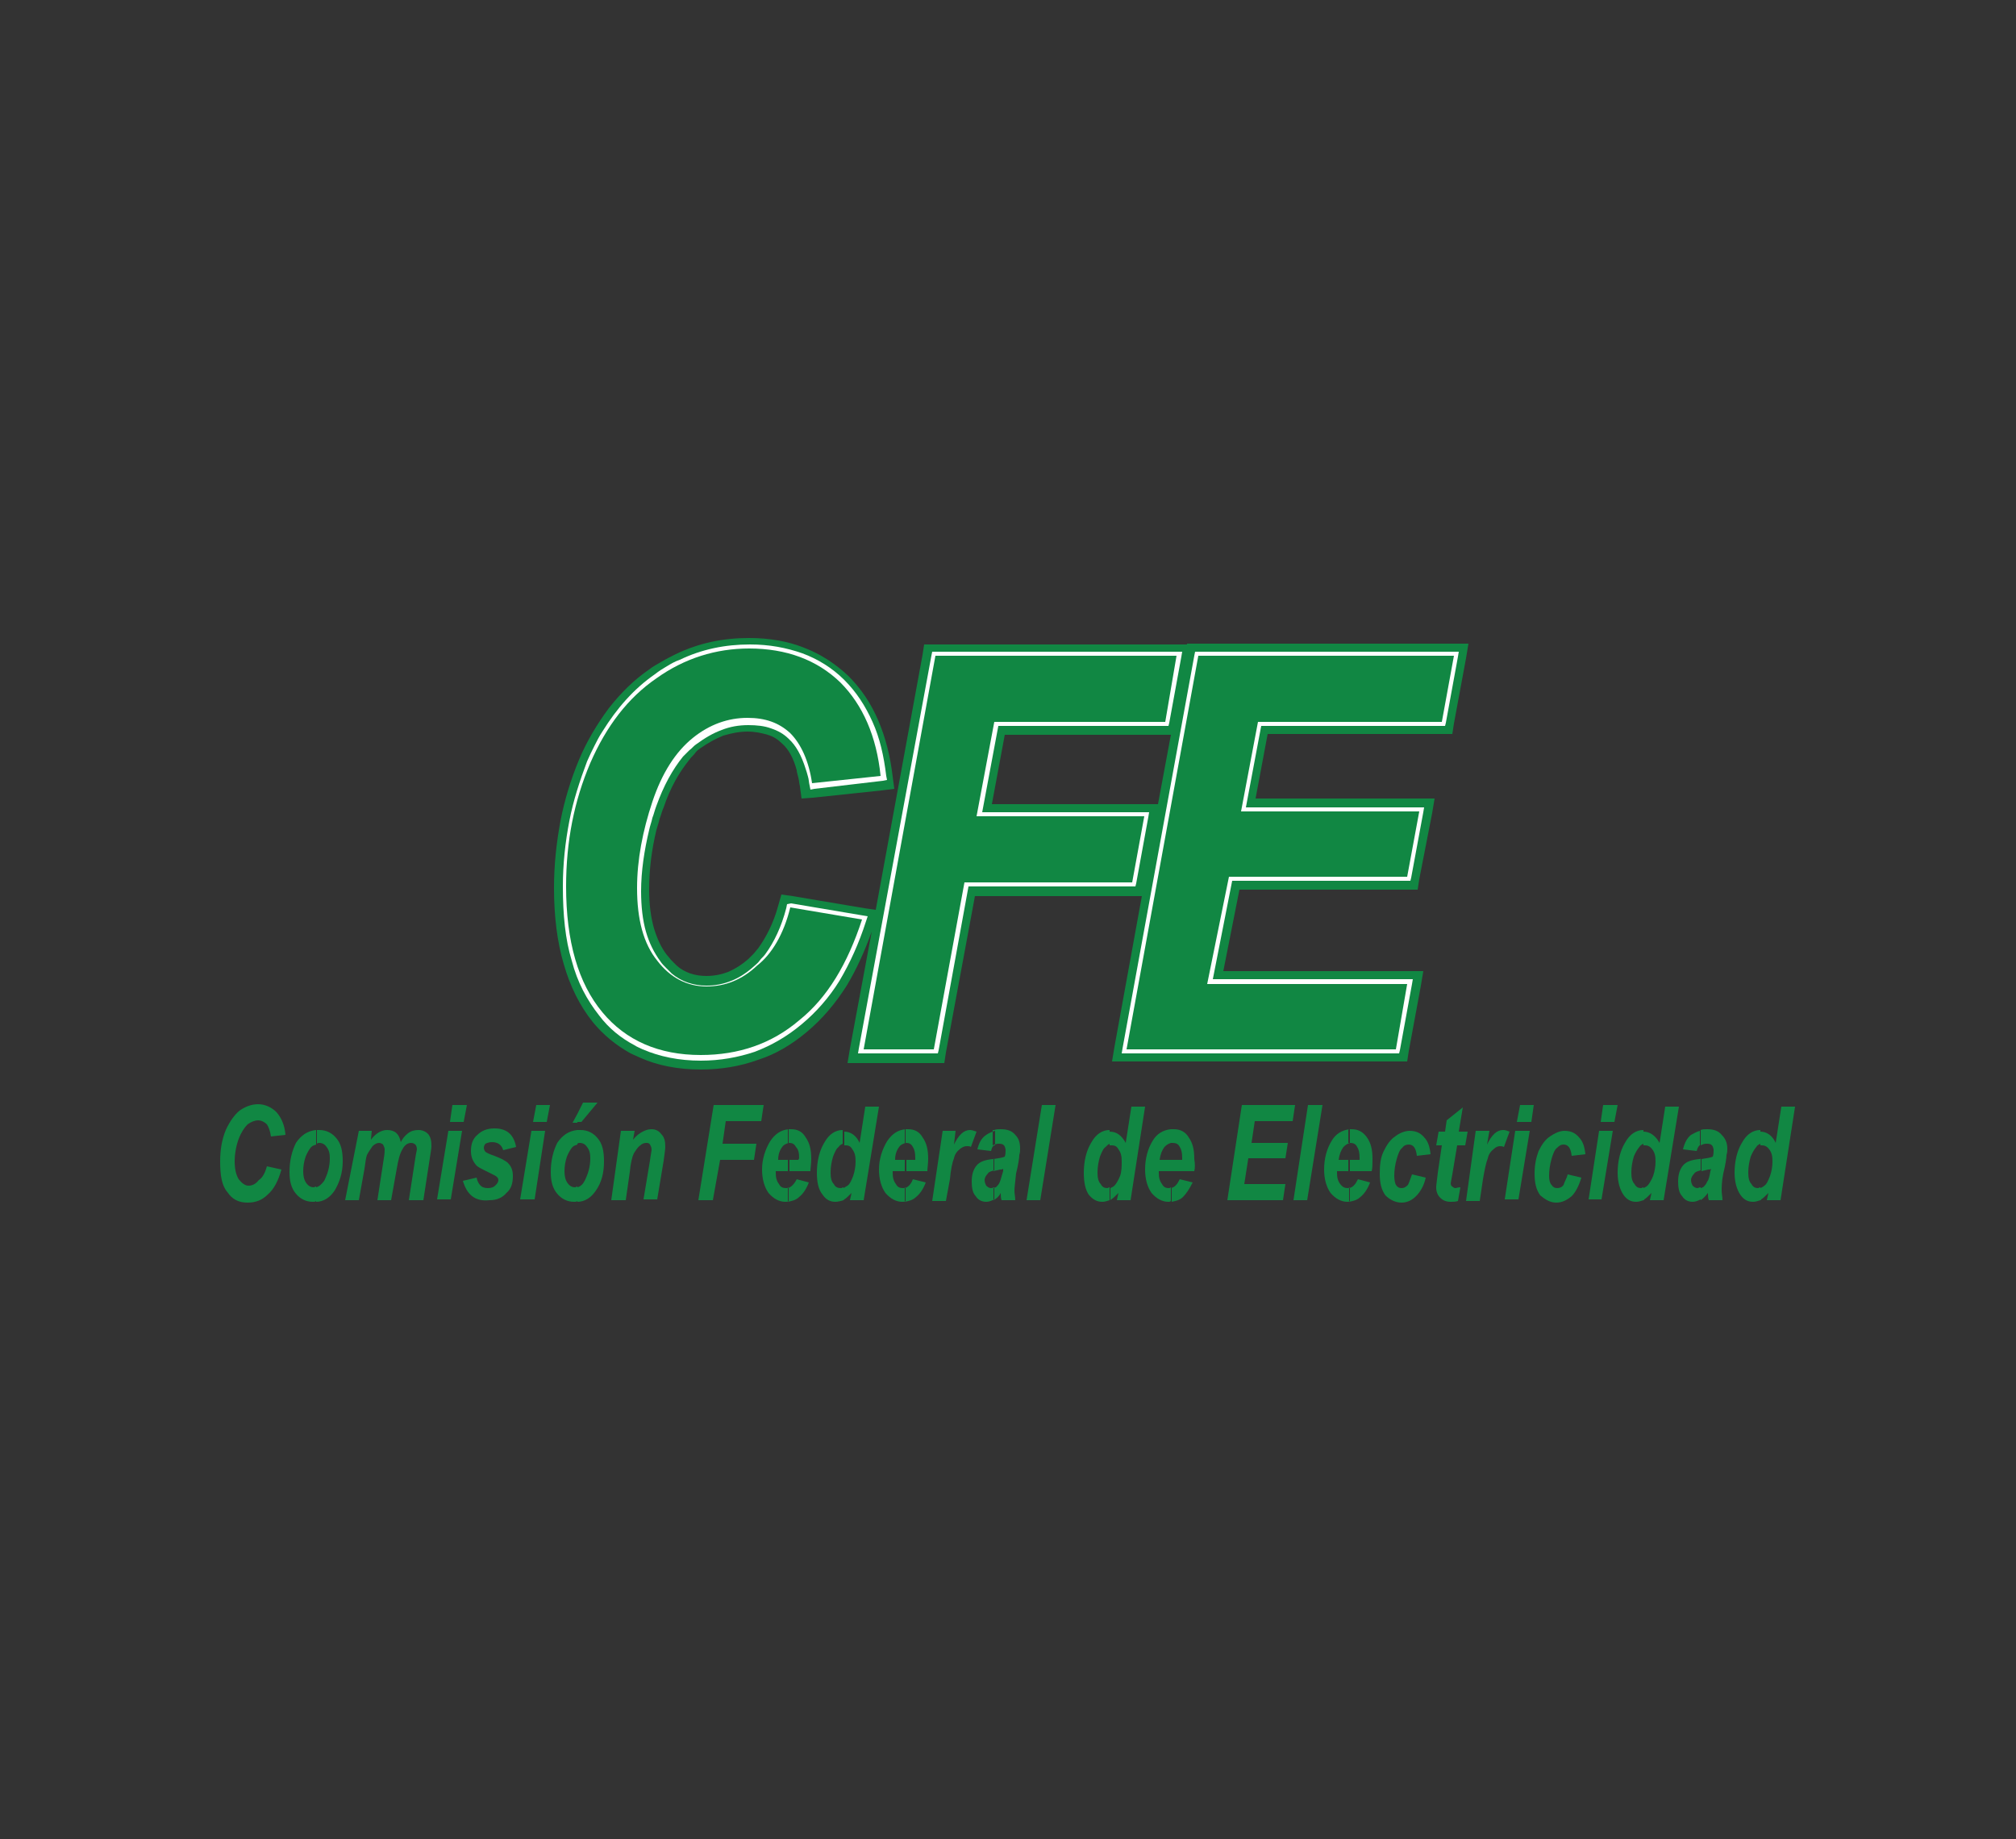 <?xml version="1.0" encoding="utf-8"?>
<!-- Generator: Adobe Illustrator 22.0.0, SVG Export Plug-In . SVG Version: 6.00 Build 0)  -->
<svg version="1.1" id="Layer_1" xmlns="http://www.w3.org/2000/svg" xmlns:xlink="http://www.w3.org/1999/xlink" x="0px" y="0px"
	 viewBox="0 0 250 228" style="enable-background:new 0 0 250 228;" xml:space="preserve">
<rect x="0" y="0" width="250" height="228" fill="#333333" stroke="none"/>
<style type="text/css">
	.st0{fill:#118743;}
	.st1{fill:#FFFFFF;}
	.st2{fill-rule:evenodd;clip-rule:evenodd;fill:#118743;}
</style>
<g>
	<path class="st0" d="M143.6,99.7l1.6-8.6h-0.8h-19.8l-1.6,8.6h18.9H143.6L143.6,99.7z M138.2,129.8l3.4-18.7h-1.3h-19.4l-3.6,19.4
		l-0.2,1.3h-1.3H107h-1.9l0.3-1.8l2.7-14.5c-0.9,2.5-1.9,4.7-3.1,6.7c-1.4,2.2-3,4.1-4.9,5.7l0,0c-1.9,1.6-3.9,2.8-6.1,3.5
		c-2.2,0.8-4.6,1.2-7.1,1.2h0v0c-2.8,0-5.4-0.5-7.6-1.5c-0.4-0.2-0.7-0.3-1.1-0.5l0,0c-1.8-1-3.4-2.3-4.7-3.9l0,0
		c-1.6-2-2.8-4.4-3.6-7.2c-0.8-2.7-1.2-5.9-1.2-9.4c0-2.9,0.3-5.6,0.8-8.3c0.5-2.6,1.3-5.2,2.3-7.6v0c1-2.4,2.3-4.5,3.7-6.4
		c1.5-1.9,3.1-3.5,5-4.8l0,0c0.5-0.4,1.1-0.7,1.6-1c0.5-0.3,1.1-0.6,1.7-0.9c2.9-1.4,5.9-2,9.1-2v0c2.5,0,4.8,0.4,6.8,1.2
		c2.1,0.8,3.9,2,5.5,3.5l0,0c1.6,1.6,2.8,3.4,3.7,5.5c0.9,2.1,1.5,4.4,1.8,7l0.2,1.5l-1.6,0.2l-8.5,0.9L99.4,99l-0.2-1.5v0
		c-0.1-0.4-0.1-0.7-0.2-1.1c-0.1-0.4-0.2-0.7-0.2-0.9c-0.4-1.5-1-2.6-1.8-3.3c-0.5-0.5-1.1-0.9-1.8-1.1c-0.7-0.2-1.5-0.4-2.5-0.4
		c-1,0-2,0.2-3,0.5c-1,0.4-1.9,0.9-2.9,1.6c-0.3,0.2-0.5,0.4-0.7,0.7c-0.2,0.2-0.5,0.5-0.7,0.8c-1.2,1.5-2.3,3.4-3.1,5.8l0,0l0,0
		c-0.2,0.4-0.3,0.9-0.5,1.4c-0.1,0.5-0.3,1-0.4,1.4c-0.6,2.5-0.9,4.9-0.9,7.4c0,1.8,0.2,3.4,0.6,4.8c0.4,1.3,0.9,2.4,1.6,3.3l0,0h0
		c0.2,0.2,0.4,0.5,0.6,0.7c0.2,0.2,0.4,0.4,0.6,0.6c1,0.9,2.3,1.3,3.7,1.3c1,0,1.9-0.2,2.7-0.5c0.9-0.4,1.7-0.9,2.5-1.6l0,0h0l0,0
		c0.2-0.2,0.4-0.4,0.6-0.6c0.2-0.2,0.4-0.5,0.6-0.7c1-1.4,1.9-3.1,2.5-5.3l0.4-1.4l1.4,0.2l8.9,1.5l1.4,0.2l5.8-31.6l0.2-1.3h1.3
		h29.9h1.4l0-0.1h1.3h31.7h1.9l-0.3,1.8l-1.5,8.1l-0.2,1.3h-1.3h-21.6l-1.5,8H176h1.9l-0.3,1.8L176,109l-0.2,1.3h-1.3h-20.8l-2,10.1
		h22.9h1.9l-0.3,1.8l-1.5,8.1l-0.2,1.3h-1.3h-33.4h-1.9L138.2,129.8L138.2,129.8z"/>
	<path class="st1" d="M98.1,112l8.9,1.5l0.6,0.1l-0.2,0.6c-0.9,2.8-2,5.2-3.3,7.4c-1.3,2.1-2.9,3.9-4.7,5.4l0,0
		c-1.8,1.5-3.7,2.6-5.8,3.4c-2.1,0.7-4.3,1.1-6.7,1.1l0,0v0c-2.7,0-5.1-0.5-7.2-1.4c-0.4-0.2-0.7-0.3-1-0.5l0,0
		c-1.7-0.9-3.2-2.1-4.4-3.7l0,0c-1.5-1.9-2.7-4.1-3.4-6.8c-0.8-2.6-1.1-5.7-1.1-9.2h0c0-2.8,0.3-5.5,0.8-8.1c0.5-2.6,1.3-5,2.2-7.4
		l0,0l0,0c0.3-0.7,0.6-1.3,0.9-1.9c0.3-0.6,0.6-1.2,1-1.8c1.8-2.9,3.9-5.3,6.5-7.1l0,0c0.5-0.4,1-0.7,1.5-1c0.5-0.3,1-0.6,1.6-0.8
		c2.7-1.3,5.6-1.9,8.7-1.9c2.4,0,4.5,0.4,6.5,1.1c1.9,0.7,3.7,1.8,5.2,3.3l0,0c1.5,1.5,2.6,3.2,3.5,5.2c0.9,2,1.4,4.2,1.7,6.7
		l0.1,0.5l-0.5,0.1l-8.5,1l-0.5,0.1l-0.1-0.5l0,0v0c-0.1-0.4-0.1-0.8-0.2-1.1c-0.1-0.4-0.2-0.7-0.3-1c-0.5-1.6-1.2-2.9-2.1-3.7
		c-0.6-0.6-1.3-1-2.2-1.3c-0.8-0.3-1.8-0.4-2.8-0.4c-1.2,0-2.3,0.2-3.3,0.6c-1.1,0.4-2.1,1-3.2,1.8c-0.3,0.2-0.5,0.5-0.8,0.7
		c-0.3,0.3-0.5,0.5-0.8,0.8c-1.3,1.6-2.4,3.6-3.3,6.1l0,0v0c-0.2,0.5-0.3,1-0.5,1.5c-0.1,0.5-0.3,1-0.4,1.5c-0.6,2.5-1,5.1-1,7.6
		c0,1.9,0.2,3.6,0.6,5c0.4,1.4,1,2.6,1.8,3.7l0,0l0,0c0.2,0.3,0.4,0.5,0.7,0.8c0.2,0.2,0.5,0.5,0.7,0.7c1.2,1,2.7,1.5,4.3,1.5
		c1.1,0,2.1-0.2,3.1-0.6c1-0.4,1.9-1,2.8-1.8l0,0h0l0,0c0.2-0.2,0.5-0.4,0.7-0.7c0.2-0.3,0.5-0.5,0.7-0.8c1.1-1.5,2-3.4,2.6-5.7
		l0.1-0.5L98.1,112L98.1,112z"/>
	<polygon class="st1" points="106.5,130 115.5,81.3 115.6,80.8 116,80.8 145.9,80.8 146.6,80.8 146.5,81.4 145,89.6 144.9,90 
		144.5,90 123.8,90 121.8,100.7 141.9,100.7 142.5,100.7 142.4,101.3 140.9,109.5 140.8,109.9 140.4,109.9 120.1,109.9 116.4,130.2 
		116.3,130.6 115.8,130.6 107.1,130.6 106.4,130.6 106.5,130 	"/>
	<polygon class="st1" points="139.2,130 148.1,81.3 148.2,80.8 148.6,80.8 180.3,80.8 180.9,80.8 180.8,81.4 179.3,89.6 179.2,90 
		178.8,90 156.4,90 154.5,100.1 176,100.1 176.6,100.1 176.5,100.7 175,108.8 174.9,109.2 174.5,109.2 152.8,109.2 150.4,121.4 
		174.5,121.4 175.2,121.4 175.1,122 173.6,130.2 173.5,130.6 173.1,130.6 139.7,130.6 139.1,130.6 139.2,130 	"/>
	<path class="st2" d="M33.1,144.6l1.8,0.4c-0.4,1.4-0.9,2.4-1.7,3.1c-0.7,0.7-1.5,1-2.5,1c-1.1,0-1.9-0.4-2.5-1.3
		c-0.7-0.8-0.9-2.1-0.9-3.8c0-1.4,0.2-2.7,0.7-3.9c0.5-1.1,1.1-1.9,1.7-2.4c0.7-0.5,1.5-0.8,2.3-0.8c0.9,0,1.7,0.4,2.3,1
		c0.6,0.7,1,1.6,1.1,2.8l-1.8,0.2c-0.1-0.7-0.3-1.2-0.5-1.5c-0.3-0.3-0.7-0.5-1.1-0.5c-0.4,0-0.9,0.2-1.3,0.5
		c-0.4,0.4-0.8,1-1.1,1.8c-0.3,0.8-0.5,1.8-0.5,2.8c0,1,0.2,1.7,0.5,2.2c0.4,0.5,0.8,0.8,1.2,0.8c0.5,0,0.9-0.2,1.3-0.7
		C32.6,146,32.9,145.3,33.1,144.6L33.1,144.6z"/>
	<path class="st2" d="M39.2,140.1c0.1,0,0.2,0,0.4,0c0.9,0,1.6,0.4,2.1,1c0.6,0.7,0.8,1.6,0.8,2.9c0,1.4-0.4,2.6-1,3.6
		c-0.6,0.9-1.4,1.4-2.3,1.4v-1.8c0.4-0.1,0.7-0.4,1-0.8c0.4-0.8,0.7-1.7,0.7-2.8c0-0.6-0.1-1-0.4-1.4c-0.2-0.3-0.5-0.5-0.9-0.5
		c-0.1,0-0.2,0-0.3,0.1V140.1L39.2,140.1z M35.9,145.3c0-1.4,0.3-2.6,0.8-3.6c0.6-0.9,1.4-1.5,2.5-1.6v1.8c-0.2,0.1-0.4,0.1-0.6,0.3
		c-0.2,0.2-0.5,0.7-0.7,1.2c-0.2,0.6-0.3,1.2-0.3,1.8c0,0.6,0.1,1.1,0.4,1.5c0.3,0.4,0.6,0.5,0.9,0.5c0.1,0,0.2-0.1,0.3-0.1v1.8
		c-0.1,0.1-0.2,0.1-0.4,0.1c-0.9,0-1.6-0.4-2.1-1C36.1,147.3,35.9,146.4,35.9,145.3L35.9,145.3z"/>
	<path class="st2" d="M44.5,140.2h1.6l-0.1,1.1c0.6-0.8,1.3-1.2,2-1.2c1,0,1.5,0.5,1.7,1.5c0.2-0.4,0.5-0.8,0.9-1.1
		c0.4-0.3,0.8-0.4,1.3-0.4c0.5,0,0.9,0.2,1.2,0.5c0.3,0.4,0.4,0.8,0.4,1.5c0,0.3-0.1,0.8-0.2,1.5l-0.8,5.2h-1.8l0.8-5.2
		c0.1-0.7,0.2-1,0.2-1.1c0-0.3-0.1-0.5-0.2-0.6c-0.1-0.1-0.3-0.2-0.5-0.2c-0.4,0-0.8,0.2-1.1,0.8c-0.3,0.5-0.5,1.2-0.7,2.4l-0.7,3.9
		h-1.7l0.8-5.2c0.1-0.6,0.1-0.9,0.1-1.1c0-0.2-0.1-0.4-0.2-0.6c-0.1-0.1-0.3-0.2-0.5-0.2c-0.2,0-0.5,0.1-0.8,0.4
		c-0.2,0.3-0.5,0.7-0.7,1.1c-0.1,0.3-0.2,0.9-0.3,1.7l-0.7,3.9h-1.7L44.5,140.2L44.5,140.2z"/>
	<path class="st2" d="M56.1,137h1.8l-0.4,2.1h-1.7L56.1,137L56.1,137L56.1,137z M55.6,140.2h1.7l-1.4,8.5h-1.7L55.6,140.2
		L55.6,140.2z"/>
	<path class="st2" d="M57.4,146.4l1.7-0.4c0.1,0.5,0.3,0.8,0.5,1c0.2,0.2,0.5,0.3,0.9,0.3c0.4,0,0.7-0.1,0.9-0.3
		c0.2-0.2,0.4-0.4,0.4-0.7c0-0.2-0.1-0.3-0.2-0.4c-0.1-0.1-0.3-0.2-0.7-0.4c-1-0.5-1.7-0.8-1.9-1.1c-0.4-0.5-0.6-1-0.6-1.7
		c0-0.8,0.2-1.5,0.8-2c0.5-0.5,1.2-0.8,2.1-0.8c1.5,0,2.4,0.7,2.7,2.3l-1.6,0.4c-0.2-0.7-0.7-1-1.4-1c-0.3,0-0.6,0.1-0.8,0.2
		c-0.1,0.1-0.2,0.3-0.2,0.5c0,0.2,0.1,0.4,0.2,0.5c0.1,0.1,0.5,0.3,1.1,0.5c0.8,0.3,1.4,0.6,1.7,0.9c0.4,0.4,0.6,0.9,0.6,1.6
		c0,0.9-0.2,1.6-0.8,2.1c-0.5,0.6-1.2,0.9-2.1,0.9C58.9,149,57.9,148.1,57.4,146.4L57.4,146.4z"/>
	<path class="st2" d="M66.5,137h1.7l-0.4,2.1h-1.7L66.5,137L66.5,137L66.5,137z M65.9,140.2h1.7l-1.3,8.5h-1.8L65.9,140.2
		L65.9,140.2z"/>
	<path class="st2" d="M71.6,140.1c0.1,0,0.2,0,0.4,0c0.9,0,1.6,0.4,2.1,1c0.6,0.7,0.8,1.6,0.8,2.9c0,1.4-0.3,2.6-1,3.6
		c-0.6,0.9-1.4,1.4-2.3,1.4v-1.8c0.4-0.1,0.7-0.4,0.9-0.8c0.4-0.8,0.7-1.7,0.7-2.8c0-0.6-0.1-1-0.4-1.4c-0.2-0.3-0.5-0.5-0.9-0.5
		c-0.1,0-0.2,0-0.3,0.1V140.1L71.6,140.1L71.6,140.1z M71.6,139.2v-1.1l0.7-1.4h1.8l-2,2.4H71.6L71.6,139.2z M68.3,145.3
		c0-1.4,0.3-2.6,0.8-3.6c0.6-0.9,1.4-1.5,2.5-1.6v1.8c-0.2,0.1-0.4,0.1-0.6,0.3c-0.2,0.2-0.5,0.7-0.7,1.2c-0.2,0.6-0.3,1.2-0.3,1.8
		c0,0.6,0.1,1.1,0.4,1.5c0.3,0.4,0.6,0.5,0.9,0.5c0.1,0,0.2-0.1,0.3-0.1v1.8c-0.1,0.1-0.2,0.1-0.4,0.1c-0.9,0-1.6-0.4-2.1-1
		C68.5,147.3,68.3,146.4,68.3,145.3L68.3,145.3L68.3,145.3z M71.6,138.1v1.1H71L71.6,138.1L71.6,138.1z"/>
	<path class="st2" d="M77,140.2h1.7l-0.2,1.1c0.4-0.5,0.8-0.8,1.2-1c0.4-0.2,0.7-0.3,1.1-0.3c0.5,0,0.9,0.2,1.2,0.6
		c0.4,0.4,0.5,0.9,0.5,1.6c0,0.3-0.1,0.9-0.2,1.7l-0.8,4.8h-1.7l0.8-4.8c0.1-0.8,0.2-1.2,0.2-1.3c0-0.4-0.1-0.5-0.2-0.7
		c-0.1-0.2-0.3-0.2-0.5-0.2c-0.2,0-0.5,0.1-0.7,0.3c-0.4,0.3-0.6,0.7-0.8,1c-0.2,0.4-0.4,1.2-0.5,2.3l-0.5,3.5h-1.8L77,140.2
		L77,140.2z"/>
	<polygon class="st2" points="86.6,148.8 88.5,137 94.7,137 94.4,139 90,139 89.6,141.8 93.8,141.8 93.5,143.8 89.3,143.8 
		88.4,148.8 86.6,148.8 	"/>
	<path class="st2" d="M100.5,145.2h-2.8v-1.4H99l0.1-0.2c0-0.7-0.1-1.1-0.4-1.4c-0.2-0.4-0.5-0.5-0.8-0.5c-0.1,0-0.1,0-0.2,0v-1.7
		c0.1,0,0.2,0,0.4,0c0.8,0,1.4,0.3,1.8,1c0.5,0.7,0.7,1.5,0.7,2.7C100.6,144.3,100.5,144.8,100.5,145.2L100.5,145.2L100.5,145.2z
		 M97.7,147.3c0.4-0.1,0.8-0.5,1.1-1.1l1.5,0.4c-0.3,0.8-0.7,1.4-1.2,1.8c-0.4,0.4-0.9,0.5-1.4,0.6V147.3L97.7,147.3z M97.7,145.2
		h-1.5v0.2c0,0.6,0.1,1,0.4,1.4c0.2,0.4,0.5,0.5,0.9,0.5c0.1,0,0.2,0,0.3-0.1v1.7c-0.1,0.1-0.2,0.1-0.4,0.1c-0.8,0-1.5-0.4-2.1-1.1
		c-0.5-0.7-0.8-1.7-0.8-2.9c0-1.3,0.4-2.5,1-3.5c0.6-0.9,1.3-1.4,2.3-1.5v1.7c-0.3,0.1-0.6,0.2-0.8,0.5c-0.3,0.4-0.5,0.9-0.5,1.6
		h1.4V145.2L97.7,145.2z"/>
	<path class="st2" d="M107.1,148.8h-1.7l0.2-0.9c-0.4,0.4-0.7,0.7-0.9,0.8c-0.1,0.1-0.1,0.1-0.1,0.1v-1.5c0.2-0.1,0.3-0.2,0.5-0.3
		c0.3-0.2,0.5-0.7,0.7-1.2c0.2-0.6,0.3-1.2,0.3-1.8c0-0.7-0.1-1.1-0.4-1.5c-0.2-0.4-0.5-0.5-0.8-0.5c-0.1,0-0.2,0-0.2,0v-1.7l0,0
		c0.8,0,1.5,0.5,1.9,1.4l0.7-4.5h1.7L107.1,148.8L107.1,148.8z M104.6,148.8c-0.3,0.1-0.7,0.2-1,0.2c-0.7,0-1.2-0.3-1.6-0.9
		c-0.5-0.6-0.7-1.5-0.7-2.7c0-1.4,0.3-2.7,0.9-3.7c0.6-1.1,1.4-1.6,2.3-1.6v1.7c-0.2,0.1-0.4,0.2-0.5,0.4c-0.3,0.2-0.5,0.7-0.7,1.2
		c-0.2,0.7-0.3,1.3-0.3,2c0,0.6,0.1,1.1,0.4,1.4c0.2,0.4,0.5,0.5,0.9,0.5c0.1,0,0.2-0.1,0.3-0.1V148.8L104.6,148.8z"/>
	<path class="st2" d="M115,145.2h-2.8v-1.4h1.3v-0.2c0-0.7-0.1-1.1-0.3-1.4c-0.2-0.4-0.5-0.5-0.8-0.5c-0.1,0-0.1,0-0.2,0v-1.7
		c0.1,0,0.2,0,0.4,0c0.8,0,1.4,0.3,1.8,1c0.5,0.7,0.7,1.5,0.7,2.7C115.1,144.3,115,144.8,115,145.2L115,145.2L115,145.2z
		 M112.2,147.3c0.4-0.1,0.8-0.5,1-1.1l1.6,0.4c-0.3,0.8-0.7,1.4-1.2,1.8c-0.4,0.4-0.9,0.5-1.4,0.6V147.3L112.2,147.3z M112.2,145.2
		h-1.5v0.2c0,0.6,0.1,1,0.4,1.4c0.2,0.4,0.5,0.5,0.9,0.5c0.1,0,0.2,0,0.3-0.1v1.7c-0.1,0.1-0.2,0.1-0.4,0.1c-0.8,0-1.5-0.4-2.1-1.1
		c-0.5-0.7-0.8-1.7-0.8-2.9c0-1.3,0.4-2.5,1-3.5c0.6-0.9,1.3-1.4,2.3-1.5v1.7c-0.3,0.1-0.6,0.2-0.8,0.5c-0.3,0.4-0.5,0.9-0.5,1.6
		h1.4V145.2L112.2,145.2z"/>
	<path class="st2" d="M116.9,140.2h1.6l-0.2,1.7c0.6-1.2,1.2-1.8,2-1.8c0.2,0,0.5,0.1,0.8,0.2l-0.7,1.9c-0.1-0.1-0.3-0.1-0.5-0.1
		c-0.3,0-0.5,0.1-0.8,0.3c-0.4,0.3-0.7,0.7-0.8,1.2c-0.2,0.5-0.4,1.4-0.5,2.6l-0.5,2.7h-1.7L116.9,140.2L116.9,140.2z"/>
	<path class="st2" d="M123.3,140.1c0.2-0.1,0.5-0.1,0.8-0.1c0.8,0,1.4,0.2,1.8,0.7c0.4,0.4,0.6,0.9,0.6,1.7c0,0.2,0,0.5-0.1,0.8
		c0,0.3-0.1,1.1-0.4,2.3c-0.1,1-0.2,1.7-0.2,2.1c0,0.4,0.1,0.8,0.1,1.2h-1.7c-0.1-0.3-0.1-0.6-0.1-0.9c-0.2,0.4-0.5,0.7-0.9,0.9
		v-1.5c0.1,0,0.2-0.1,0.3-0.1c0.2-0.2,0.4-0.4,0.5-0.7c0.1-0.2,0.2-0.7,0.4-1.3v-0.3c-0.1,0.1-0.2,0.1-0.4,0.1
		c-0.3,0.1-0.5,0.1-0.8,0.2v-1.5c0.7-0.1,1.2-0.2,1.4-0.3c0.1-0.3,0.1-0.6,0.1-0.8c0-0.2-0.1-0.5-0.2-0.6c-0.2-0.2-0.4-0.2-0.7-0.2
		c-0.2,0-0.5,0.1-0.7,0.2V140.1L123.3,140.1z M122.9,142.7l-1.7-0.2c0.2-0.8,0.5-1.4,1.1-1.8c0.3-0.2,0.7-0.4,1.1-0.5v1.8
		C123.1,142,123,142.3,122.9,142.7L122.9,142.7L122.9,142.7z M123.3,148.7c-0.4,0.2-0.7,0.3-1,0.3c-0.5,0-1-0.2-1.3-0.7
		c-0.4-0.4-0.5-1.1-0.5-1.8c0-0.9,0.2-1.5,0.6-2c0.4-0.5,1.1-0.7,2-0.8c0.1,0,0.2,0,0.2-0.1v1.5c-0.4,0.1-0.7,0.2-0.8,0.4
		c-0.2,0.2-0.4,0.5-0.4,0.8c0,0.3,0.1,0.5,0.2,0.7c0.2,0.2,0.4,0.3,0.6,0.3c0.2,0,0.3-0.1,0.4-0.1V148.7L123.3,148.7z"/>
	<polygon class="st2" points="127.3,148.8 129.2,137 130.9,137 129,148.8 127.3,148.8 	"/>
	<path class="st2" d="M140.2,148.8h-1.7l0.2-0.9c-0.4,0.4-0.7,0.7-0.9,0.8c-0.1,0.1-0.1,0.1-0.1,0.1v-1.5c0.2-0.1,0.4-0.2,0.5-0.3
		c0.2-0.2,0.5-0.7,0.7-1.2c0.2-0.6,0.2-1.2,0.2-1.8c0-0.7-0.1-1.1-0.4-1.5c-0.2-0.4-0.5-0.5-0.8-0.5c-0.1,0-0.2,0-0.3,0v-1.7l0,0
		c0.9,0,1.5,0.5,2,1.4l0.7-4.5h1.7L140.2,148.8L140.2,148.8z M137.6,148.8c-0.3,0.1-0.6,0.2-0.9,0.2c-0.7,0-1.2-0.3-1.7-0.9
		c-0.4-0.6-0.6-1.5-0.6-2.7c0-1.4,0.3-2.7,0.9-3.7c0.6-1.1,1.4-1.6,2.3-1.6v1.7c-0.2,0.1-0.3,0.2-0.5,0.4c-0.3,0.2-0.5,0.7-0.7,1.2
		c-0.2,0.7-0.3,1.3-0.3,2c0,0.6,0.1,1.1,0.4,1.4c0.2,0.4,0.5,0.5,0.8,0.5c0.1,0,0.2-0.1,0.3-0.1V148.8L137.6,148.8z"/>
	<path class="st2" d="M148.1,145.2h-2.9v-1.4h1.4v-0.2c0-0.7-0.1-1.1-0.3-1.4c-0.2-0.4-0.5-0.5-0.9-0.5c-0.1,0-0.1,0-0.2,0v-1.7
		c0.1,0,0.2,0,0.4,0c0.7,0,1.4,0.3,1.8,1c0.5,0.7,0.7,1.5,0.7,2.7C148.2,144.3,148.2,144.8,148.1,145.2L148.1,145.2L148.1,145.2z
		 M145.2,147.3c0.5-0.1,0.8-0.5,1.1-1.1l1.6,0.4c-0.4,0.8-0.8,1.4-1.2,1.8c-0.4,0.4-0.9,0.5-1.4,0.6V147.3L145.2,147.3z
		 M145.2,145.2h-1.5v0.2c0,0.6,0.1,1,0.4,1.4c0.2,0.4,0.5,0.5,0.8,0.5c0.1,0,0.2,0,0.3-0.1v1.7c-0.1,0.1-0.2,0.1-0.3,0.1
		c-0.8,0-1.5-0.4-2.1-1.1c-0.5-0.7-0.8-1.7-0.8-2.9c0-1.3,0.3-2.5,0.9-3.5c0.5-0.9,1.3-1.4,2.3-1.5v1.7c-0.3,0.1-0.5,0.2-0.8,0.5
		c-0.3,0.4-0.5,0.9-0.6,1.6h1.4V145.2L145.2,145.2z"/>
	<polygon class="st2" points="152.2,148.8 154,137 160.6,137 160.3,139 155.6,139 155.2,141.7 159.7,141.7 159.4,143.6 154.8,143.6 
		154.3,146.8 159.4,146.8 159.1,148.8 152.2,148.8 	"/>
	<polygon class="st2" points="160.4,148.8 162.2,137 164,137 162.1,148.8 160.4,148.8 	"/>
	<path class="st2" d="M170.1,145.2h-2.9v-1.4h1.4v-0.2c0-0.7-0.1-1.1-0.3-1.4c-0.2-0.4-0.5-0.5-0.9-0.5c-0.1,0-0.1,0-0.2,0v-1.7
		c0.1,0,0.2,0,0.4,0c0.8,0,1.4,0.3,1.9,1c0.5,0.7,0.7,1.5,0.7,2.7C170.2,144.3,170.2,144.8,170.1,145.2L170.1,145.2L170.1,145.2z
		 M167.3,147.3c0.5-0.1,0.8-0.5,1.1-1.1l1.5,0.4c-0.3,0.8-0.7,1.4-1.2,1.8c-0.4,0.4-0.9,0.5-1.4,0.6V147.3L167.3,147.3z
		 M167.3,145.2h-1.5v0.2c0,0.6,0.1,1,0.4,1.4c0.3,0.4,0.6,0.5,0.9,0.5c0.1,0,0.2,0,0.3-0.1v1.7c-0.1,0.1-0.2,0.1-0.3,0.1
		c-0.8,0-1.5-0.4-2.1-1.1c-0.5-0.7-0.8-1.7-0.8-2.9c0-1.3,0.3-2.5,0.9-3.5c0.5-0.9,1.3-1.4,2.3-1.5v1.7c-0.3,0.1-0.5,0.2-0.8,0.5
		c-0.3,0.4-0.5,0.9-0.6,1.6h1.4V145.2L167.3,145.2z"/>
	<path class="st2" d="M175.1,145.6l1.7,0.4c-0.2,1-0.7,1.8-1.2,2.3c-0.5,0.5-1.1,0.8-1.8,0.8c-0.8,0-1.5-0.4-2-0.9
		c-0.5-0.7-0.7-1.5-0.7-2.7c0-1.1,0.1-2,0.5-2.8c0.4-0.8,0.8-1.4,1.4-1.8c0.5-0.4,1.2-0.7,1.8-0.7c0.7,0,1.3,0.2,1.8,0.8
		c0.5,0.5,0.7,1.2,0.8,2.1l-1.7,0.2c-0.1-0.9-0.4-1.4-1-1.4c-0.3,0-0.6,0.1-0.8,0.4c-0.3,0.2-0.5,0.7-0.7,1.4
		c-0.2,0.7-0.3,1.4-0.3,2.1c0,0.5,0.1,0.9,0.2,1.1c0.2,0.3,0.4,0.4,0.7,0.4c0.3,0,0.5-0.1,0.8-0.4
		C174.8,146.5,174.9,146.1,175.1,145.6L175.1,145.6z"/>
	<path class="st2" d="M178.1,142l0.3-1.7h0.8l0.2-1.4l2-1.6l-0.5,3h1.1l-0.3,1.7h-1l-0.6,3.6c-0.1,0.6-0.2,1-0.2,1.1
		c0,0.2,0.1,0.4,0.2,0.4c0.1,0.1,0.2,0.2,0.4,0.2c0.1,0,0.3-0.1,0.6-0.1l-0.3,1.7c-0.3,0.1-0.6,0.1-0.9,0.1c-0.6,0-1-0.2-1.3-0.5
		c-0.3-0.3-0.5-0.7-0.5-1.3c0-0.3,0.1-0.9,0.2-1.8l0.5-3.4H178.1L178.1,142z"/>
	<path class="st2" d="M183,140.2h1.7l-0.3,1.7c0.6-1.2,1.2-1.8,2-1.8c0.3,0,0.5,0.1,0.8,0.2l-0.7,1.9c-0.2-0.1-0.4-0.1-0.5-0.1
		c-0.2,0-0.5,0.1-0.7,0.3c-0.4,0.3-0.7,0.7-0.8,1.2c-0.2,0.5-0.4,1.4-0.6,2.6l-0.4,2.7h-1.7L183,140.2L183,140.2z"/>
	<path class="st2" d="M188.5,137h1.7l-0.3,2.1h-1.8L188.5,137L188.5,137L188.5,137z M187.9,140.2h1.8l-1.4,8.5h-1.7L187.9,140.2
		L187.9,140.2z"/>
	<path class="st2" d="M194.4,145.6l1.7,0.4c-0.3,1-0.7,1.8-1.2,2.3c-0.6,0.5-1.2,0.8-1.9,0.8c-0.8,0-1.4-0.4-2-0.9
		c-0.5-0.7-0.7-1.5-0.7-2.7c0-1.1,0.2-2,0.5-2.8c0.4-0.8,0.8-1.4,1.4-1.8c0.6-0.4,1.2-0.7,1.8-0.7c0.7,0,1.3,0.2,1.8,0.8
		c0.5,0.5,0.7,1.2,0.8,2.1l-1.7,0.2c-0.1-0.9-0.4-1.4-1-1.4c-0.3,0-0.5,0.1-0.8,0.4c-0.3,0.2-0.5,0.7-0.7,1.4
		c-0.2,0.7-0.3,1.4-0.3,2.1c0,0.5,0.1,0.9,0.3,1.1c0.2,0.3,0.4,0.4,0.7,0.4c0.3,0,0.6-0.1,0.8-0.4
		C194,146.5,194.3,146.1,194.4,145.6L194.4,145.6z"/>
	<path class="st2" d="M198.8,137h1.8l-0.4,2.1h-1.7L198.8,137L198.8,137L198.8,137z M198.3,140.2h1.7l-1.4,8.5H197L198.3,140.2
		L198.3,140.2z"/>
	<path class="st2" d="M206.3,148.8h-1.7l0.2-0.9c-0.4,0.4-0.7,0.7-0.9,0.8c0,0.1-0.1,0.1-0.1,0.1v-1.5c0.2-0.1,0.4-0.2,0.5-0.3
		c0.2-0.2,0.5-0.7,0.7-1.2c0.2-0.6,0.3-1.2,0.3-1.8c0-0.7-0.1-1.1-0.4-1.5c-0.3-0.4-0.6-0.5-0.9-0.5c-0.1,0-0.2,0-0.2,0v-1.7l0,0
		c0.8,0,1.5,0.5,2,1.4l0.7-4.5h1.7L206.3,148.8L206.3,148.8z M203.8,148.8c-0.3,0.1-0.6,0.2-0.9,0.2c-0.7,0-1.2-0.3-1.6-0.9
		c-0.4-0.6-0.7-1.5-0.7-2.7c0-1.4,0.3-2.7,0.9-3.7c0.6-1.1,1.4-1.6,2.3-1.6v1.7c-0.2,0.1-0.4,0.2-0.5,0.4c-0.2,0.2-0.5,0.7-0.7,1.2
		c-0.2,0.7-0.3,1.3-0.3,2c0,0.6,0.1,1.1,0.4,1.4c0.2,0.4,0.5,0.5,0.8,0.5c0.1,0,0.2-0.1,0.3-0.1V148.8L203.8,148.8z"/>
	<path class="st2" d="M210.9,140.1c0.2-0.1,0.5-0.1,0.8-0.1c0.8,0,1.4,0.2,1.8,0.7c0.4,0.4,0.7,0.9,0.7,1.7c0,0.2,0,0.5-0.1,0.8
		c0,0.3-0.1,1.1-0.4,2.3c-0.2,1-0.2,1.7-0.2,2.1c0,0.4,0.1,0.8,0.1,1.2h-1.7c-0.1-0.3-0.1-0.6-0.1-0.9c-0.3,0.4-0.6,0.7-0.9,0.9
		v-1.5c0.1,0,0.2-0.1,0.3-0.1c0.2-0.2,0.4-0.4,0.5-0.7c0.2-0.2,0.3-0.7,0.4-1.3l0.1-0.3c-0.1,0.1-0.2,0.1-0.4,0.1
		c-0.3,0.1-0.5,0.1-0.8,0.2v-1.5c0.7-0.1,1.2-0.2,1.4-0.3c0.1-0.3,0.1-0.6,0.1-0.8c0-0.2-0.1-0.5-0.2-0.6c-0.2-0.2-0.4-0.2-0.7-0.2
		c-0.3,0-0.5,0.1-0.7,0.2V140.1L210.9,140.1z M210.4,142.7l-1.7-0.2c0.2-0.8,0.5-1.4,1-1.8c0.4-0.2,0.7-0.4,1.1-0.5v1.8
		C210.7,142,210.5,142.3,210.4,142.7L210.4,142.7L210.4,142.7z M210.9,148.7c-0.4,0.2-0.7,0.3-1,0.3c-0.5,0-1-0.2-1.3-0.7
		c-0.4-0.4-0.5-1.1-0.5-1.8c0-0.9,0.2-1.5,0.6-2c0.4-0.5,1.1-0.7,2-0.8c0.1,0,0.2,0,0.2-0.1v1.5c-0.4,0.1-0.7,0.2-0.8,0.4
		c-0.2,0.2-0.4,0.5-0.4,0.8c0,0.3,0.1,0.5,0.2,0.7c0.2,0.2,0.4,0.3,0.6,0.3c0.1,0,0.2-0.1,0.4-0.1V148.7L210.9,148.7z"/>
	<path class="st2" d="M220.8,148.8h-1.7l0.2-0.9c-0.4,0.4-0.7,0.7-0.9,0.8c0,0.1-0.1,0.1-0.1,0.1v-1.5c0.2-0.1,0.4-0.2,0.5-0.3
		c0.3-0.2,0.5-0.7,0.7-1.2c0.2-0.6,0.3-1.2,0.3-1.8c0-0.7-0.1-1.1-0.4-1.5c-0.3-0.4-0.6-0.5-0.9-0.5c-0.1,0-0.2,0-0.2,0v-1.7l0,0
		c0.8,0,1.5,0.5,1.9,1.4l0.7-4.5h1.7L220.8,148.8L220.8,148.8z M218.3,148.8c-0.3,0.1-0.6,0.2-0.9,0.2c-0.7,0-1.2-0.3-1.6-0.9
		c-0.4-0.6-0.7-1.5-0.7-2.7c0-1.4,0.3-2.7,0.9-3.7c0.6-1.1,1.4-1.6,2.3-1.6v1.7c-0.2,0.1-0.4,0.2-0.5,0.4c-0.2,0.2-0.5,0.7-0.7,1.2
		c-0.2,0.7-0.3,1.3-0.3,2c0,0.6,0.1,1.1,0.4,1.4c0.2,0.4,0.5,0.5,0.8,0.5c0.1,0,0.2-0.1,0.3-0.1V148.8L218.3,148.8z"/>
	<path class="st2" d="M98,112.5l8.9,1.5c-1.8,5.5-4.3,9.7-7.8,12.5c-3.4,2.9-7.5,4.3-12.2,4.3c-5.2,0-9.3-1.8-12.2-5.3
		c-3-3.6-4.5-8.8-4.5-15.6c0-5.6,1-10.6,3-15.3c2-4.6,4.7-8.1,8.2-10.5c3.5-2.5,7.4-3.7,11.5-3.7c4.6,0,8.4,1.4,11.3,4.2
		c2.8,2.8,4.5,6.7,5,11.6l-8.5,0.9c-0.4-2.8-1.4-4.9-2.7-6.2c-1.4-1.3-3.1-1.9-5.3-1.9c-2.4,0-4.7,0.8-6.8,2.5
		c-2.1,1.7-3.8,4.3-5,7.9c-1.2,3.6-1.9,7.2-1.9,10.7c0,3.9,0.8,6.9,2.5,9c1.6,2.1,3.7,3.2,6.1,3.2c2.3,0,4.4-0.8,6.3-2.6
		C95.7,118.3,97.2,115.8,98,112.5L98,112.5z"/>
	<polygon class="st2" points="107.1,130.1 116,81.3 145.9,81.3 144.5,89.5 123.3,89.5 121.1,101.2 141.9,101.2 140.4,109.4 
		119.6,109.4 115.8,130.1 107.1,130.1 	"/>
	<polygon class="st2" points="139.7,130.1 148.6,81.3 180.3,81.3 178.8,89.5 156,89.5 153.9,100.6 176,100.6 174.5,108.7 
		152.4,108.7 149.7,122 174.5,122 173.1,130.1 139.7,130.1 	"/>
</g>
</svg>
